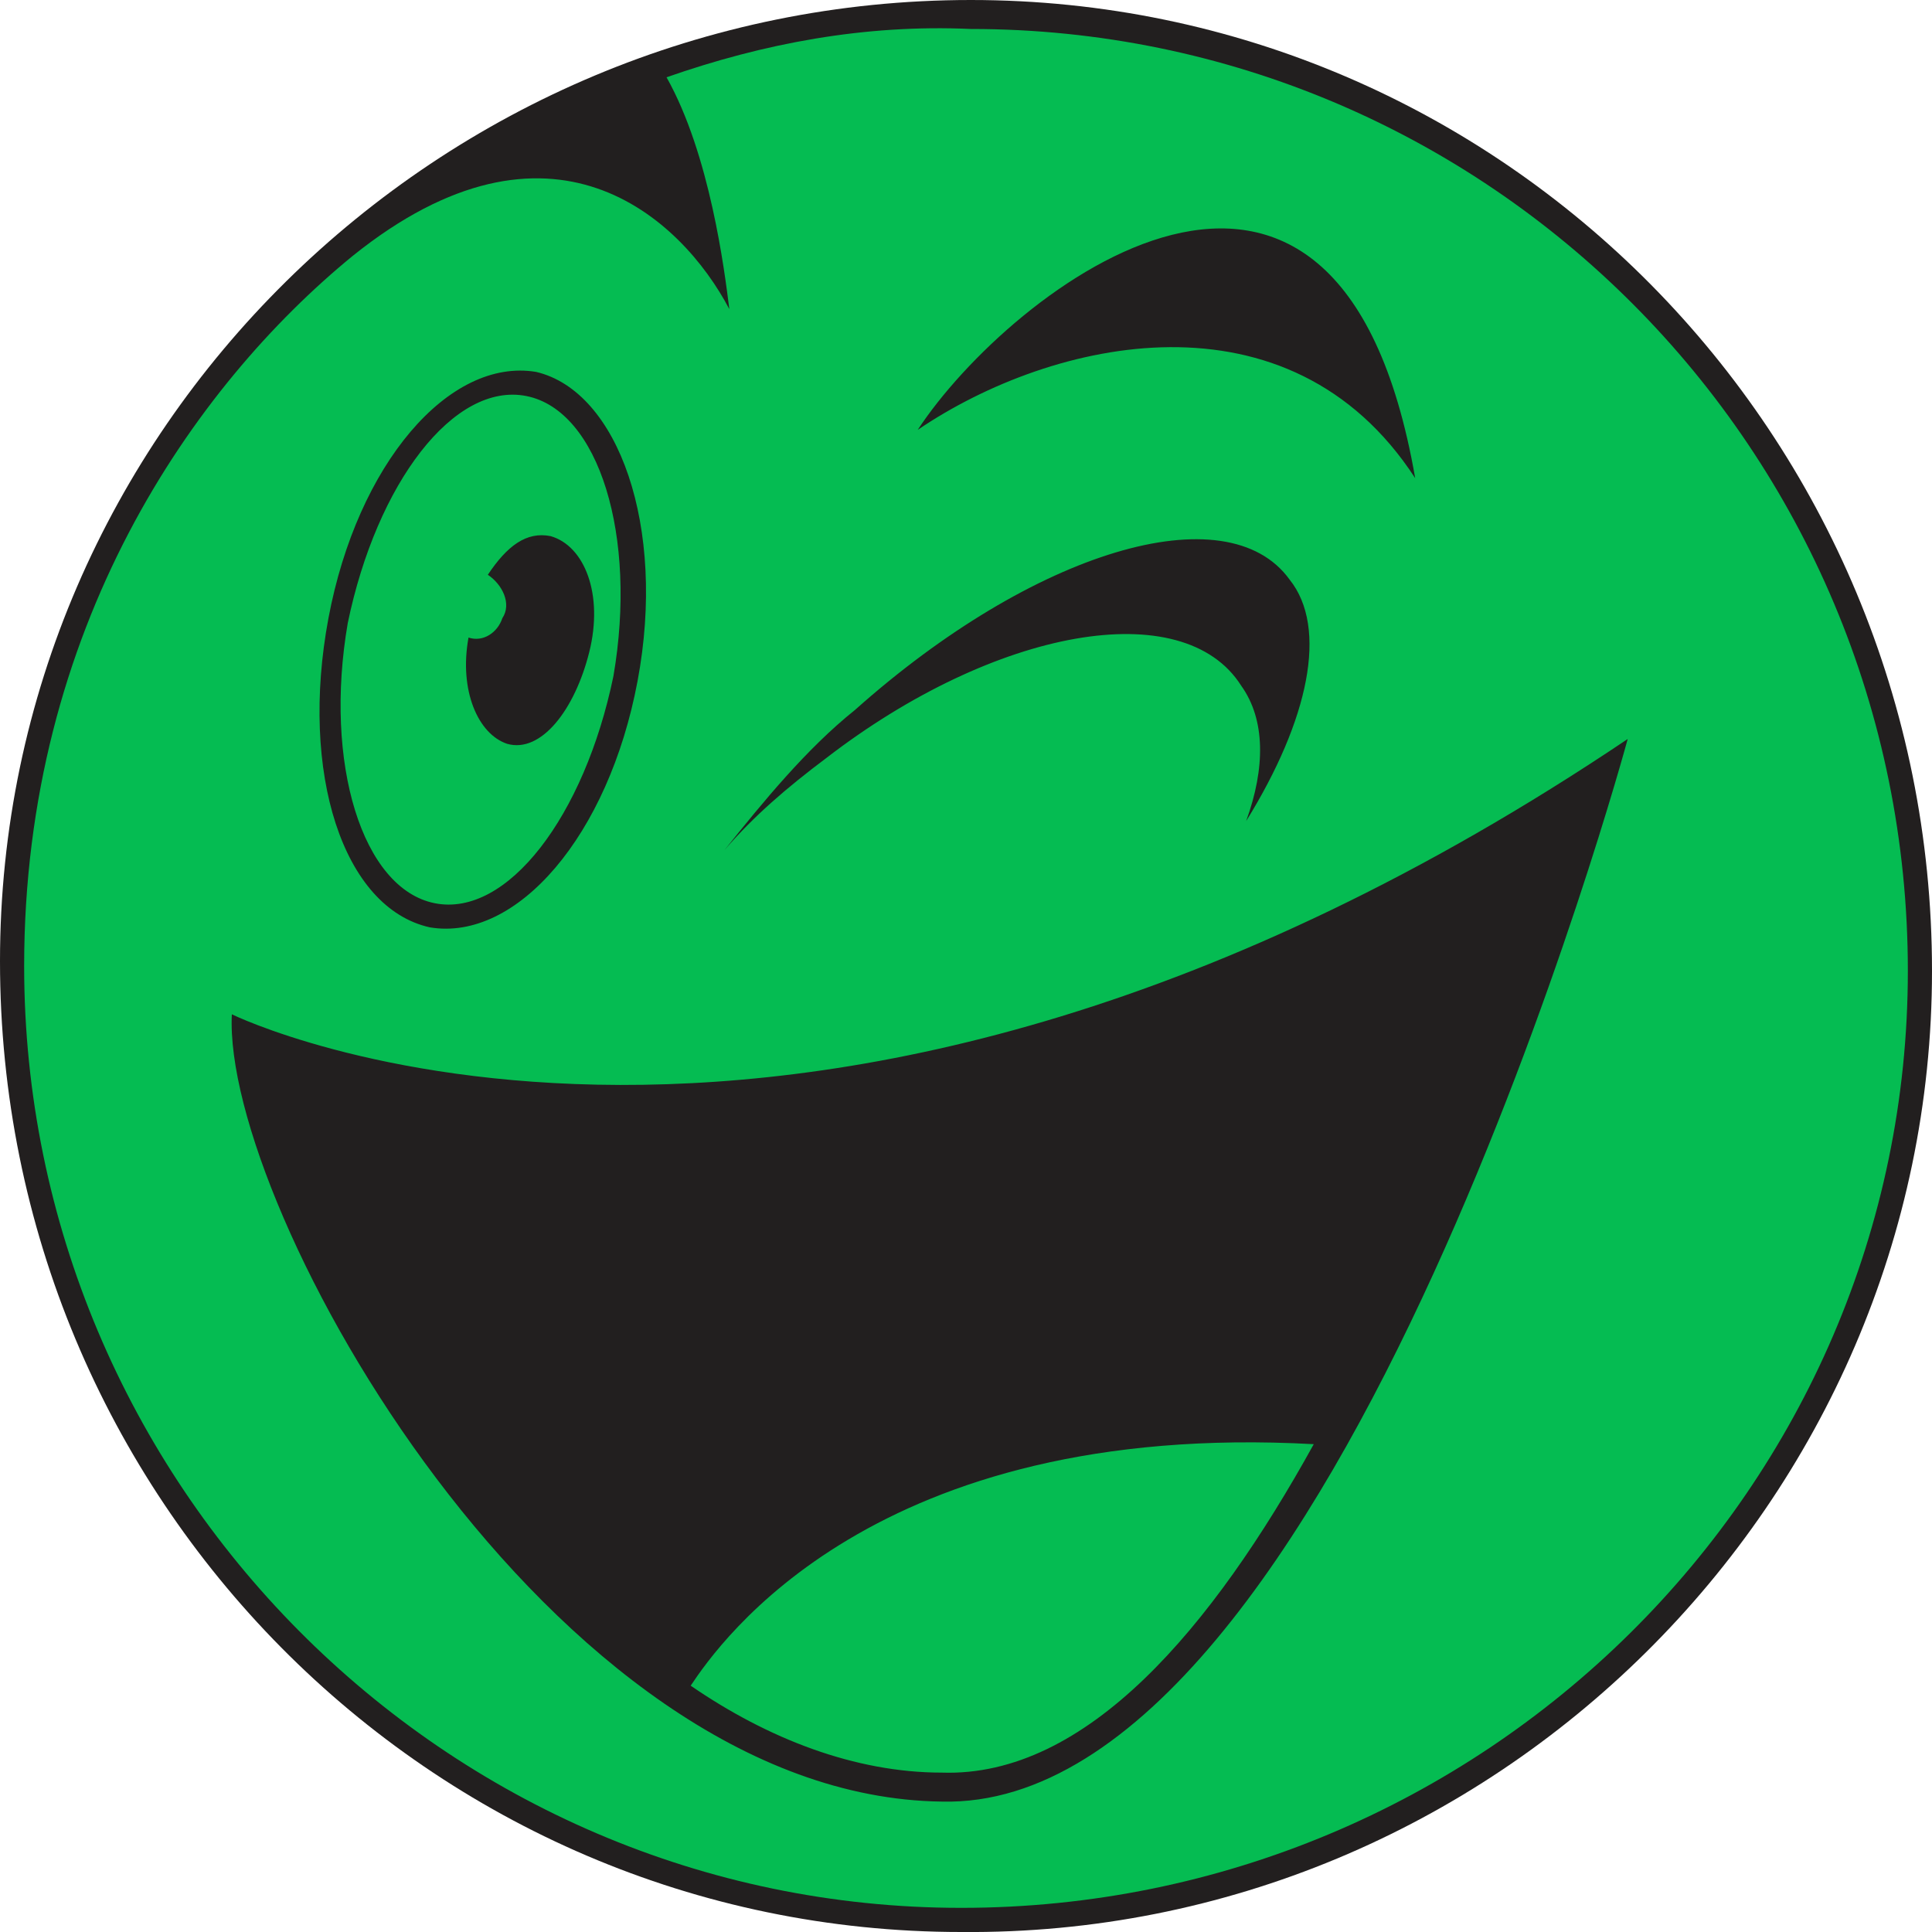 <?xml version="1.0" encoding="utf-8"?>
<!-- Generator: Adobe Illustrator 28.0.0, SVG Export Plug-In . SVG Version: 6.00 Build 0)  -->
<svg version="1.1" id="Слой_1" xmlns="http://www.w3.org/2000/svg" xmlns:xlink="http://www.w3.org/1999/xlink" x="0px" y="0px"
	 viewBox="0 0 40 40" style="enable-background:new 0 0 40 40;" xml:space="preserve">
<style type="text/css">
	.st0{fill:#221F1F;}
	.st1{fill:#05BC52;}
</style>
<path class="st0" d="M40,20.1c0,11-9.1,20-20.1,19.9C8.9,40,0,31,0,19.9C0,8.9,9.1,0,20.1,0C31.1,0,40,9,40,20.1z"/>
<path class="st1" d="M27.2,29.9c-2.1,3.8-4.7,6.9-7.7,6.8c-1.8,0-3.6-0.7-5.2-1.8C14.9,34,18.1,29.4,27.2,29.9L27.2,29.9z
	 M39.5,20.1c0,10.7-8.8,19.4-19.6,19.4c-10.7,0-19.4-8.8-19.4-19.5c0-7,3.5-12,6.8-14.7c4.1-3.3,6.8-0.8,7.8,1.1
	c-0.1-0.8-0.4-3.2-1.3-4.8c2-0.7,4.1-1.1,6.3-1C30.8,0.6,39.5,9.3,39.5,20.1z M19,8.9c2.8-1.9,7.7-3,10.3,1C27.7,0.7,20.9,6,19,8.9z
	 M15,17.6c0.6-0.7,1.3-1.3,2.1-1.9c3.5-2.7,7.4-3.4,8.6-1.5c0.5,0.7,0.5,1.7,0.1,2.8c1.3-2.1,1.7-4,0.9-5c-1.3-1.8-5.3-0.6-9,2.7
	C16.7,15.5,15.8,16.6,15,17.6z M8.9,19.2c1.8,0.3,3.7-1.9,4.3-5.1c0.6-3.2-0.4-6-2.1-6.4c-1.8-0.3-3.7,1.9-4.3,5.1
	C6.2,16,7.1,18.8,8.9,19.2z M33.7,15.3C16.6,26.8,4.8,21,4.8,21c-0.2,4,6.6,16.2,14.7,16.3C27.7,37.5,33.7,15.3,33.7,15.3L33.7,15.3
	z M7.2,12.9c0.6-2.9,2.2-5,3.7-4.7c1.5,0.3,2.3,2.9,1.8,5.8c-0.6,2.9-2.2,5-3.7,4.7C7.5,18.4,6.7,15.8,7.2,12.9z M10.5,15.4
	c0.7,0.2,1.4-0.7,1.7-1.9c0.3-1.2-0.1-2.2-0.8-2.4c-0.5-0.1-0.9,0.2-1.3,0.8c0.3,0.2,0.5,0.6,0.3,0.9c-0.1,0.3-0.4,0.5-0.7,0.4
	C9.5,14.3,9.9,15.2,10.5,15.4z"/>
</svg>
